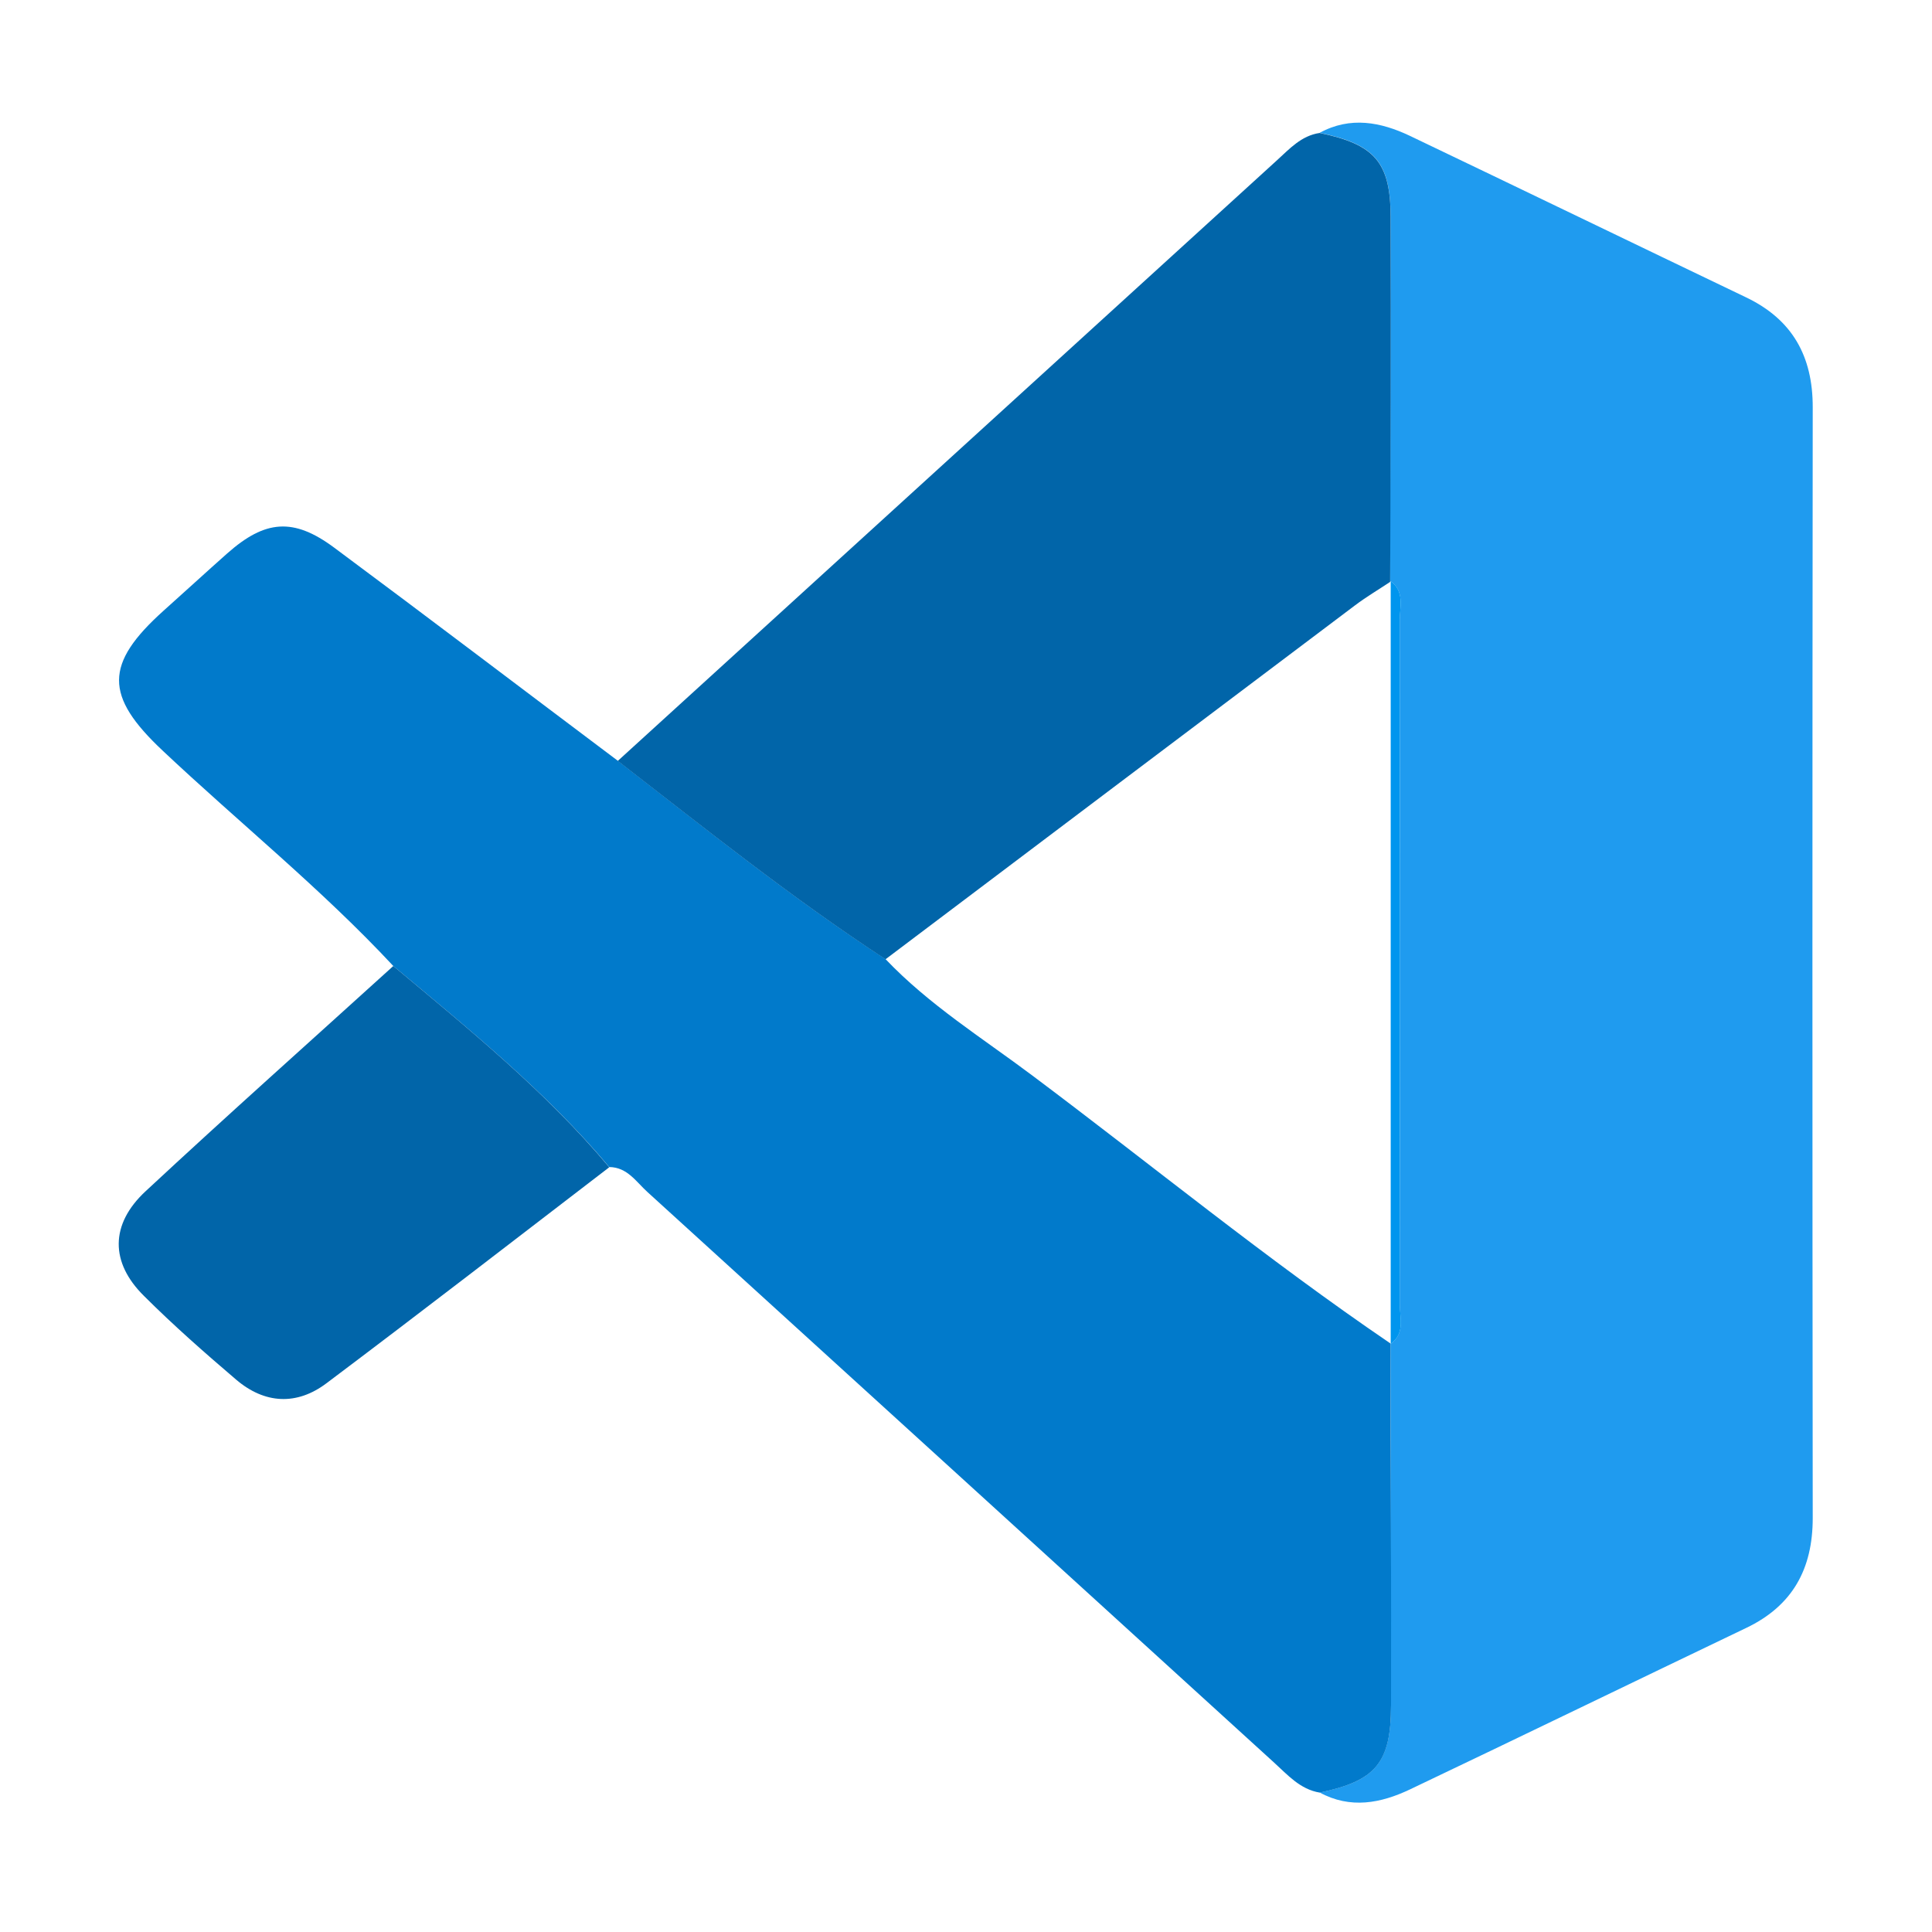 <svg id="Calque_1" data-name="Calque 1" xmlns="http://www.w3.org/2000/svg" viewBox="0 0 288 288"><defs><style>.cls-1{fill:#1f9bef;}.cls-2{fill:#017acb;}.cls-3{fill:#0165a9;}.cls-4{fill:#0095ee;}</style></defs><path class="cls-1" d="M196.72,19.8c4.57-2.49,9.11-1.61,13.45.45,16.73,8,33.4,16.07,50.12,24.08,6.91,3.31,9.94,8.79,9.93,16.38q-.09,82.79,0,165.59c0,7.58-3,13.07-9.93,16.38-16.71,8-33.38,16.1-50.12,24.07-4.34,2.06-8.87,2.94-13.44.46,8.31-1.73,10.6-4.38,10.63-13,0-18,0-35.92-.06-53.89,2.18-1.55,1.36-3.87,1.36-5.87q.08-51,0-102c0-2,.77-4.33-1.43-5.85,0-18.1.14-36.2.07-54.3C207.28,24.11,204.9,21.51,196.72,19.8Z"/><path class="cls-2" d="M207.3,200.33c0,18,.11,35.93.06,53.89,0,8.61-2.32,11.26-10.63,13-2.94-.49-4.78-2.64-6.81-4.48q-46.69-42.54-93.41-85.05c-1.67-1.51-3-3.7-5.69-3.72C81.32,162.67,69.9,153.42,58.63,144c-10.72-11.51-23-21.38-34.39-32.11-8.67-8.15-8.7-12.91.16-20.87,3.17-2.83,6.3-5.71,9.48-8.53,5.65-5,9.87-5.36,15.94-.85C64,92.17,78,102.82,92.1,113.41c13.09,10.14,26,20.5,39.91,29.57,6.45,6.78,14.38,11.73,21.79,17.28,17.81,13.34,35,27.44,53.46,40Z"/><path class="cls-3" d="M132,143c-13.89-9.07-26.82-19.43-39.91-29.57q49.14-44.77,98.28-89.55c1.87-1.7,3.62-3.66,6.35-4.06,8.17,1.71,10.55,4.31,10.58,12.5.07,18.1,0,36.2-.07,54.3v.12c-1.76,1.17-3.6,2.26-5.28,3.53Q167,116.59,132,143Z"/><path class="cls-3" d="M58.63,144C69.9,153.42,81.32,162.67,90.82,174c-14,10.74-28,21.56-42.14,32.19-4.44,3.35-9.22,3.1-13.48-.53-4.69-4-9.35-8.1-13.72-12.46-5.08-5-5.08-10.7.23-15.63C33.9,166.23,46.31,155.18,58.63,144Z"/><path class="cls-4" d="M207.24,86.6c2.2,1.52,1.42,3.84,1.43,5.85q.06,51,0,102c0,2,.82,4.32-1.36,5.87l0-.1,0-113.51Z"/></svg>